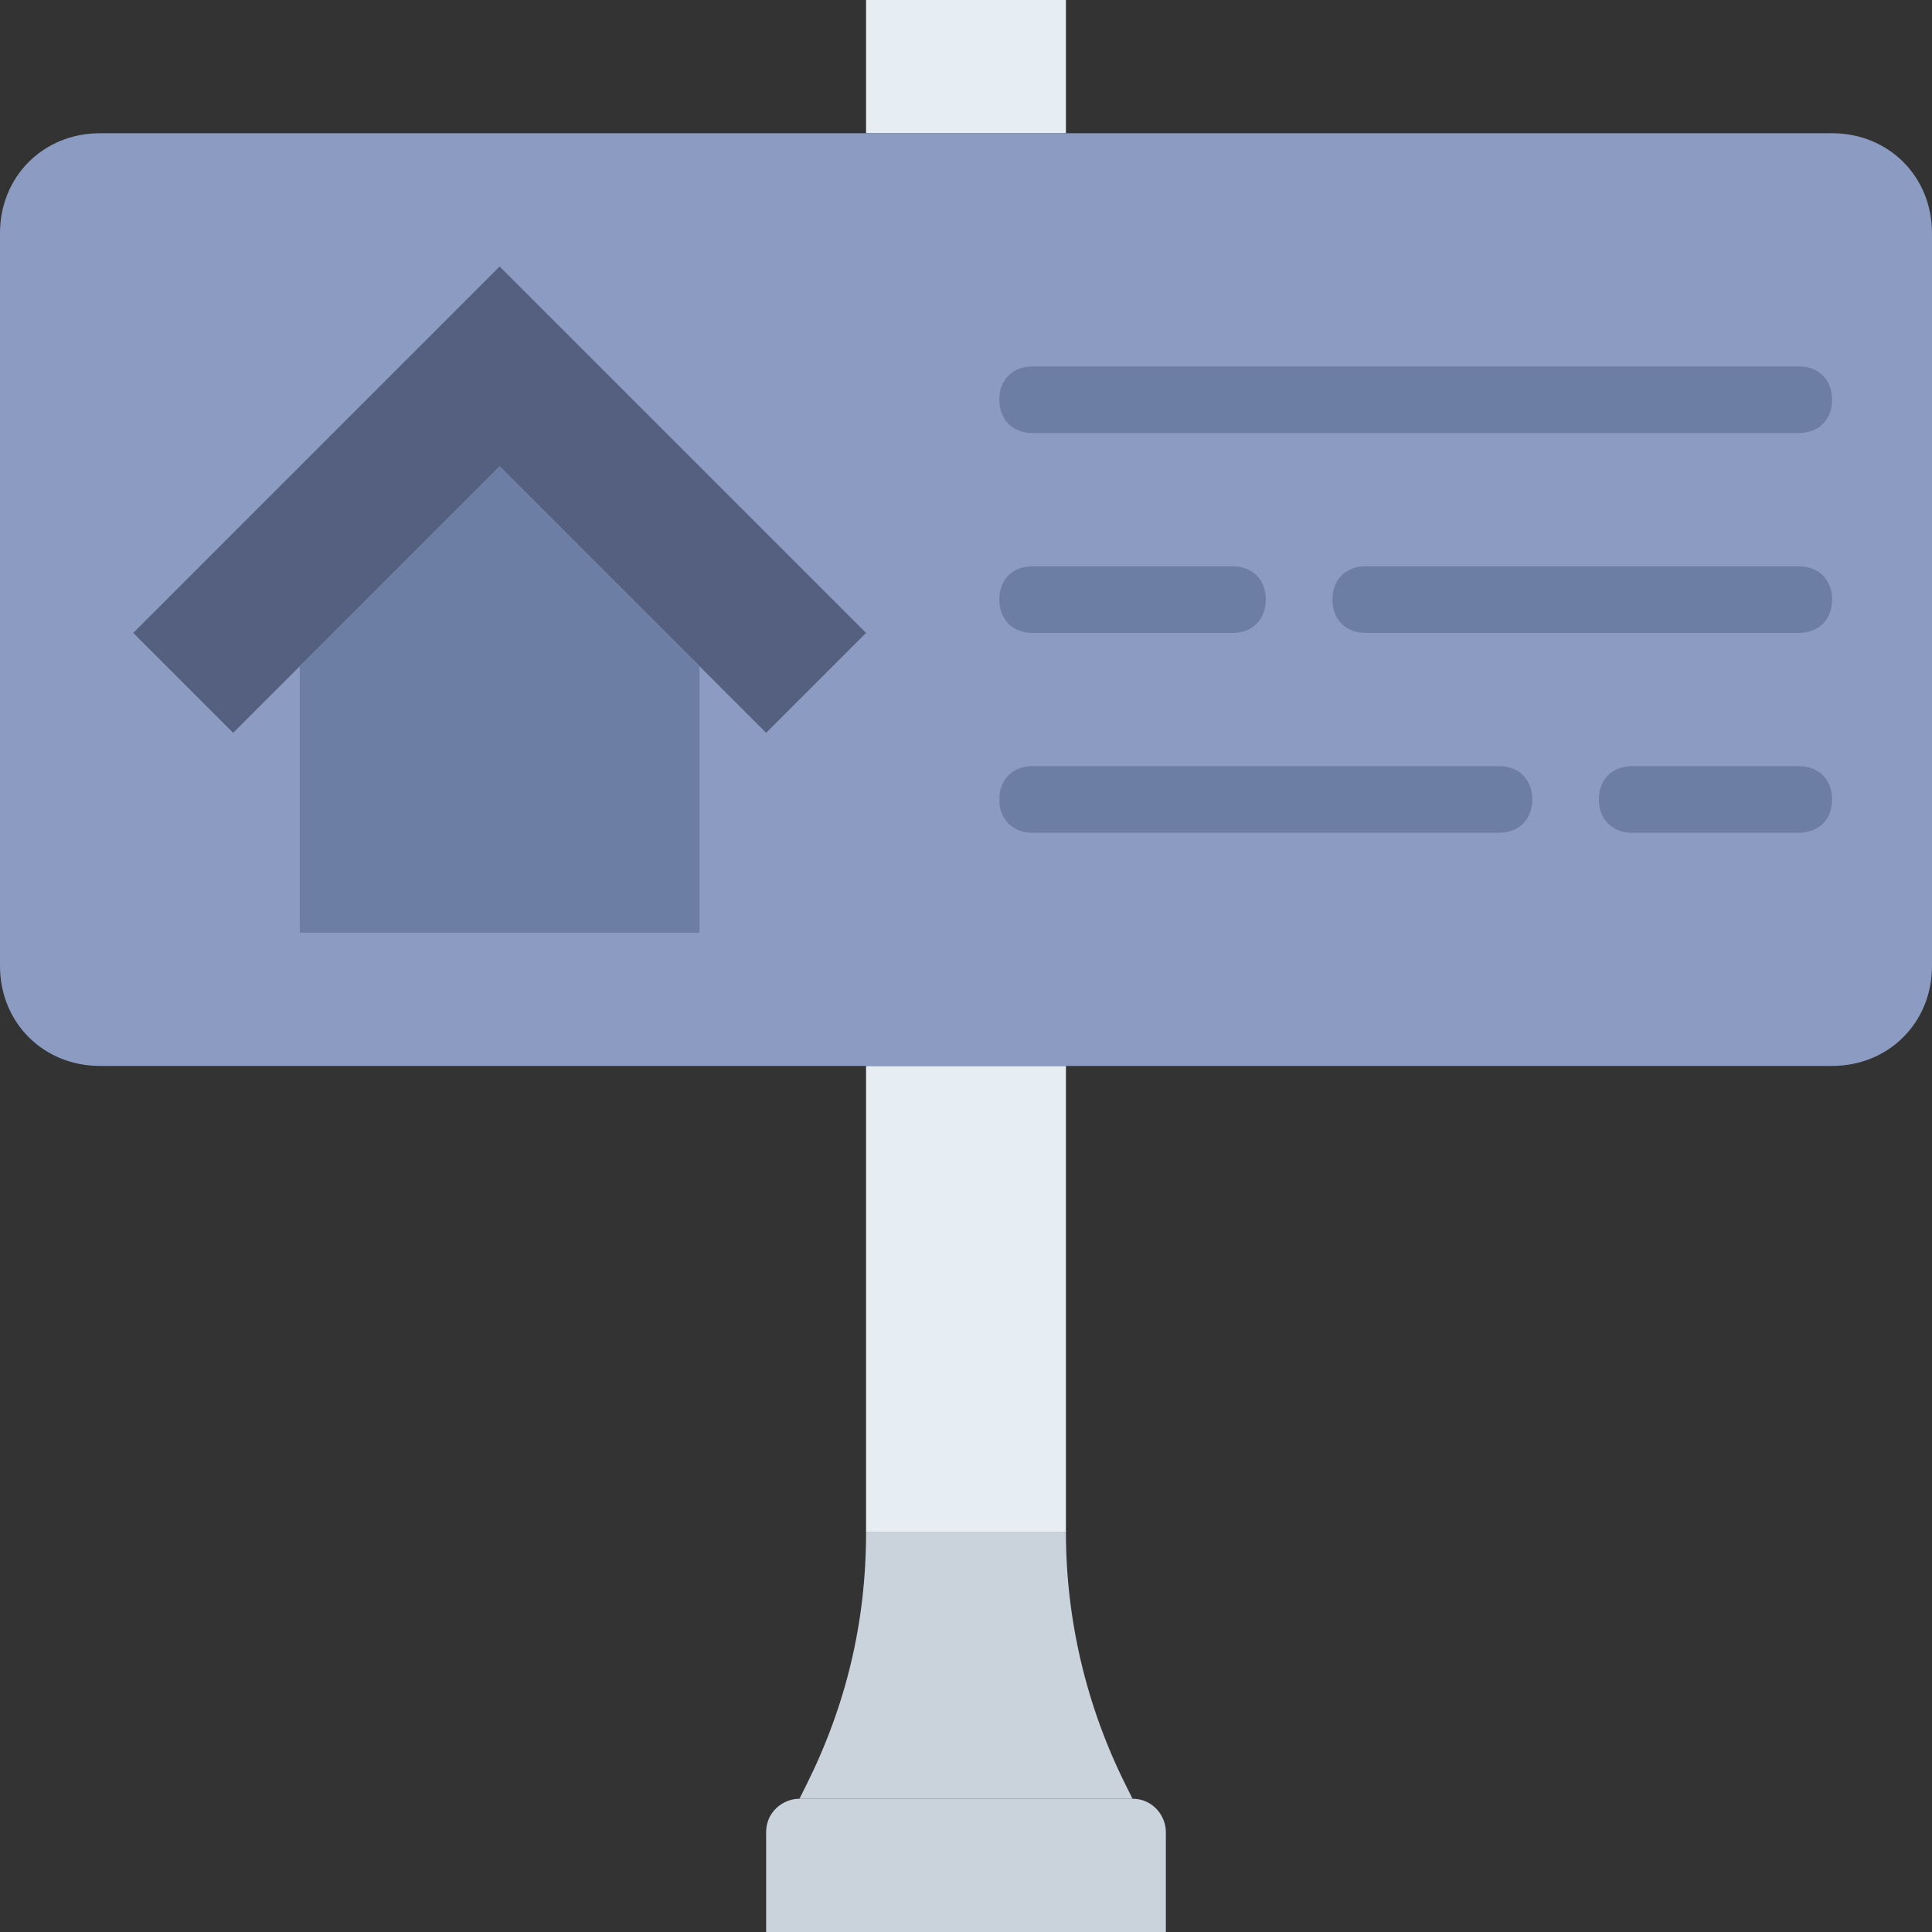 <?xml version="1.0" encoding="iso-8859-1"?>
<!-- Generator: Adobe Illustrator 19.0.0, SVG Export Plug-In . SVG Version: 6.00 Build 0)  -->
<svg version="1.1" id="Layer_1" xmlns="http://www.w3.org/2000/svg" xmlns:xlink="http://www.w3.org/1999/xlink" x="0px" y="0px"
	 viewBox="0 0 512 512" style="enable-background:new 0 0 512 512;" xml:space="preserve">
<rect x="0" y="0" width="512" height="512" fill="#333333" stroke="none"/>
<g>
	<path style="fill:#CAD3DB;" d="M308.966,512H203.034v-26.483c0-5.297,4.414-8.828,8.828-8.828h88.276
		c5.297,0,8.828,4.414,8.828,8.828V512z"/>
	<path style="fill:#CAD3DB;" d="M300.138,476.69h-88.276l1.766-3.531c10.593-21.186,15.89-43.255,15.89-67.09l0,0h52.966l0,0
		c0,22.952,5.297,45.903,15.89,67.09L300.138,476.69z"/>
</g>
<g>
	<polygon style="fill:#E6EEF3;" points="229.517,35.31 282.483,35.31 282.483,0 229.517,0 	"/>
	<polygon style="fill:#E6EEF3;" points="229.517,406.069 282.483,406.069 282.483,282.483 229.517,282.483 	"/>
</g>
<path style="fill:#8B9BC1;" d="M485.517,282.483H26.483C11.476,282.483,0,271.007,0,256V61.793C0,46.786,11.476,35.31,26.483,35.31
	h459.034C500.524,35.31,512,46.786,512,61.793V256C512,271.007,500.524,282.483,485.517,282.483"/>
<polygon style="fill:#556080;" points="132.414,70.621 35.31,167.724 61.793,194.207 132.414,123.586 132.414,123.586 
	132.414,123.586 203.034,194.207 229.517,167.724 "/>
<g>
	<polygon style="fill:#6D7EA4;" points="132.414,123.586 79.448,176.552 79.448,247.172 185.379,247.172 185.379,176.552 	"/>
	<path style="fill:#6D7EA4;" d="M476.69,114.759H273.655c-5.297,0-8.828-3.531-8.828-8.828c0-5.297,3.531-8.828,8.828-8.828H476.69
		c5.297,0,8.828,3.531,8.828,8.828C485.517,111.228,481.986,114.759,476.69,114.759"/>
	<path style="fill:#6D7EA4;" d="M476.69,167.724H361.931c-5.297,0-8.828-3.531-8.828-8.828s3.531-8.828,8.828-8.828H476.69
		c5.297,0,8.828,3.531,8.828,8.828S481.986,167.724,476.69,167.724"/>
	<path style="fill:#6D7EA4;" d="M326.621,167.724h-52.966c-5.297,0-8.828-3.531-8.828-8.828s3.531-8.828,8.828-8.828h52.966
		c5.297,0,8.828,3.531,8.828,8.828S331.917,167.724,326.621,167.724"/>
	<path style="fill:#6D7EA4;" d="M476.69,220.69h-44.138c-5.297,0-8.828-3.531-8.828-8.828c0-5.297,3.531-8.828,8.828-8.828h44.138
		c5.297,0,8.828,3.531,8.828,8.828C485.517,217.159,481.986,220.69,476.69,220.69"/>
	<path style="fill:#6D7EA4;" d="M397.241,220.69H273.655c-5.297,0-8.828-3.531-8.828-8.828c0-5.297,3.531-8.828,8.828-8.828h123.586
		c5.297,0,8.828,3.531,8.828,8.828C406.069,217.159,402.538,220.69,397.241,220.69"/>
</g>
<g>
</g>
<g>
</g>
<g>
</g>
<g>
</g>
<g>
</g>
<g>
</g>
<g>
</g>
<g>
</g>
<g>
</g>
<g>
</g>
<g>
</g>
<g>
</g>
<g>
</g>
<g>
</g>
<g>
</g>
</svg>
